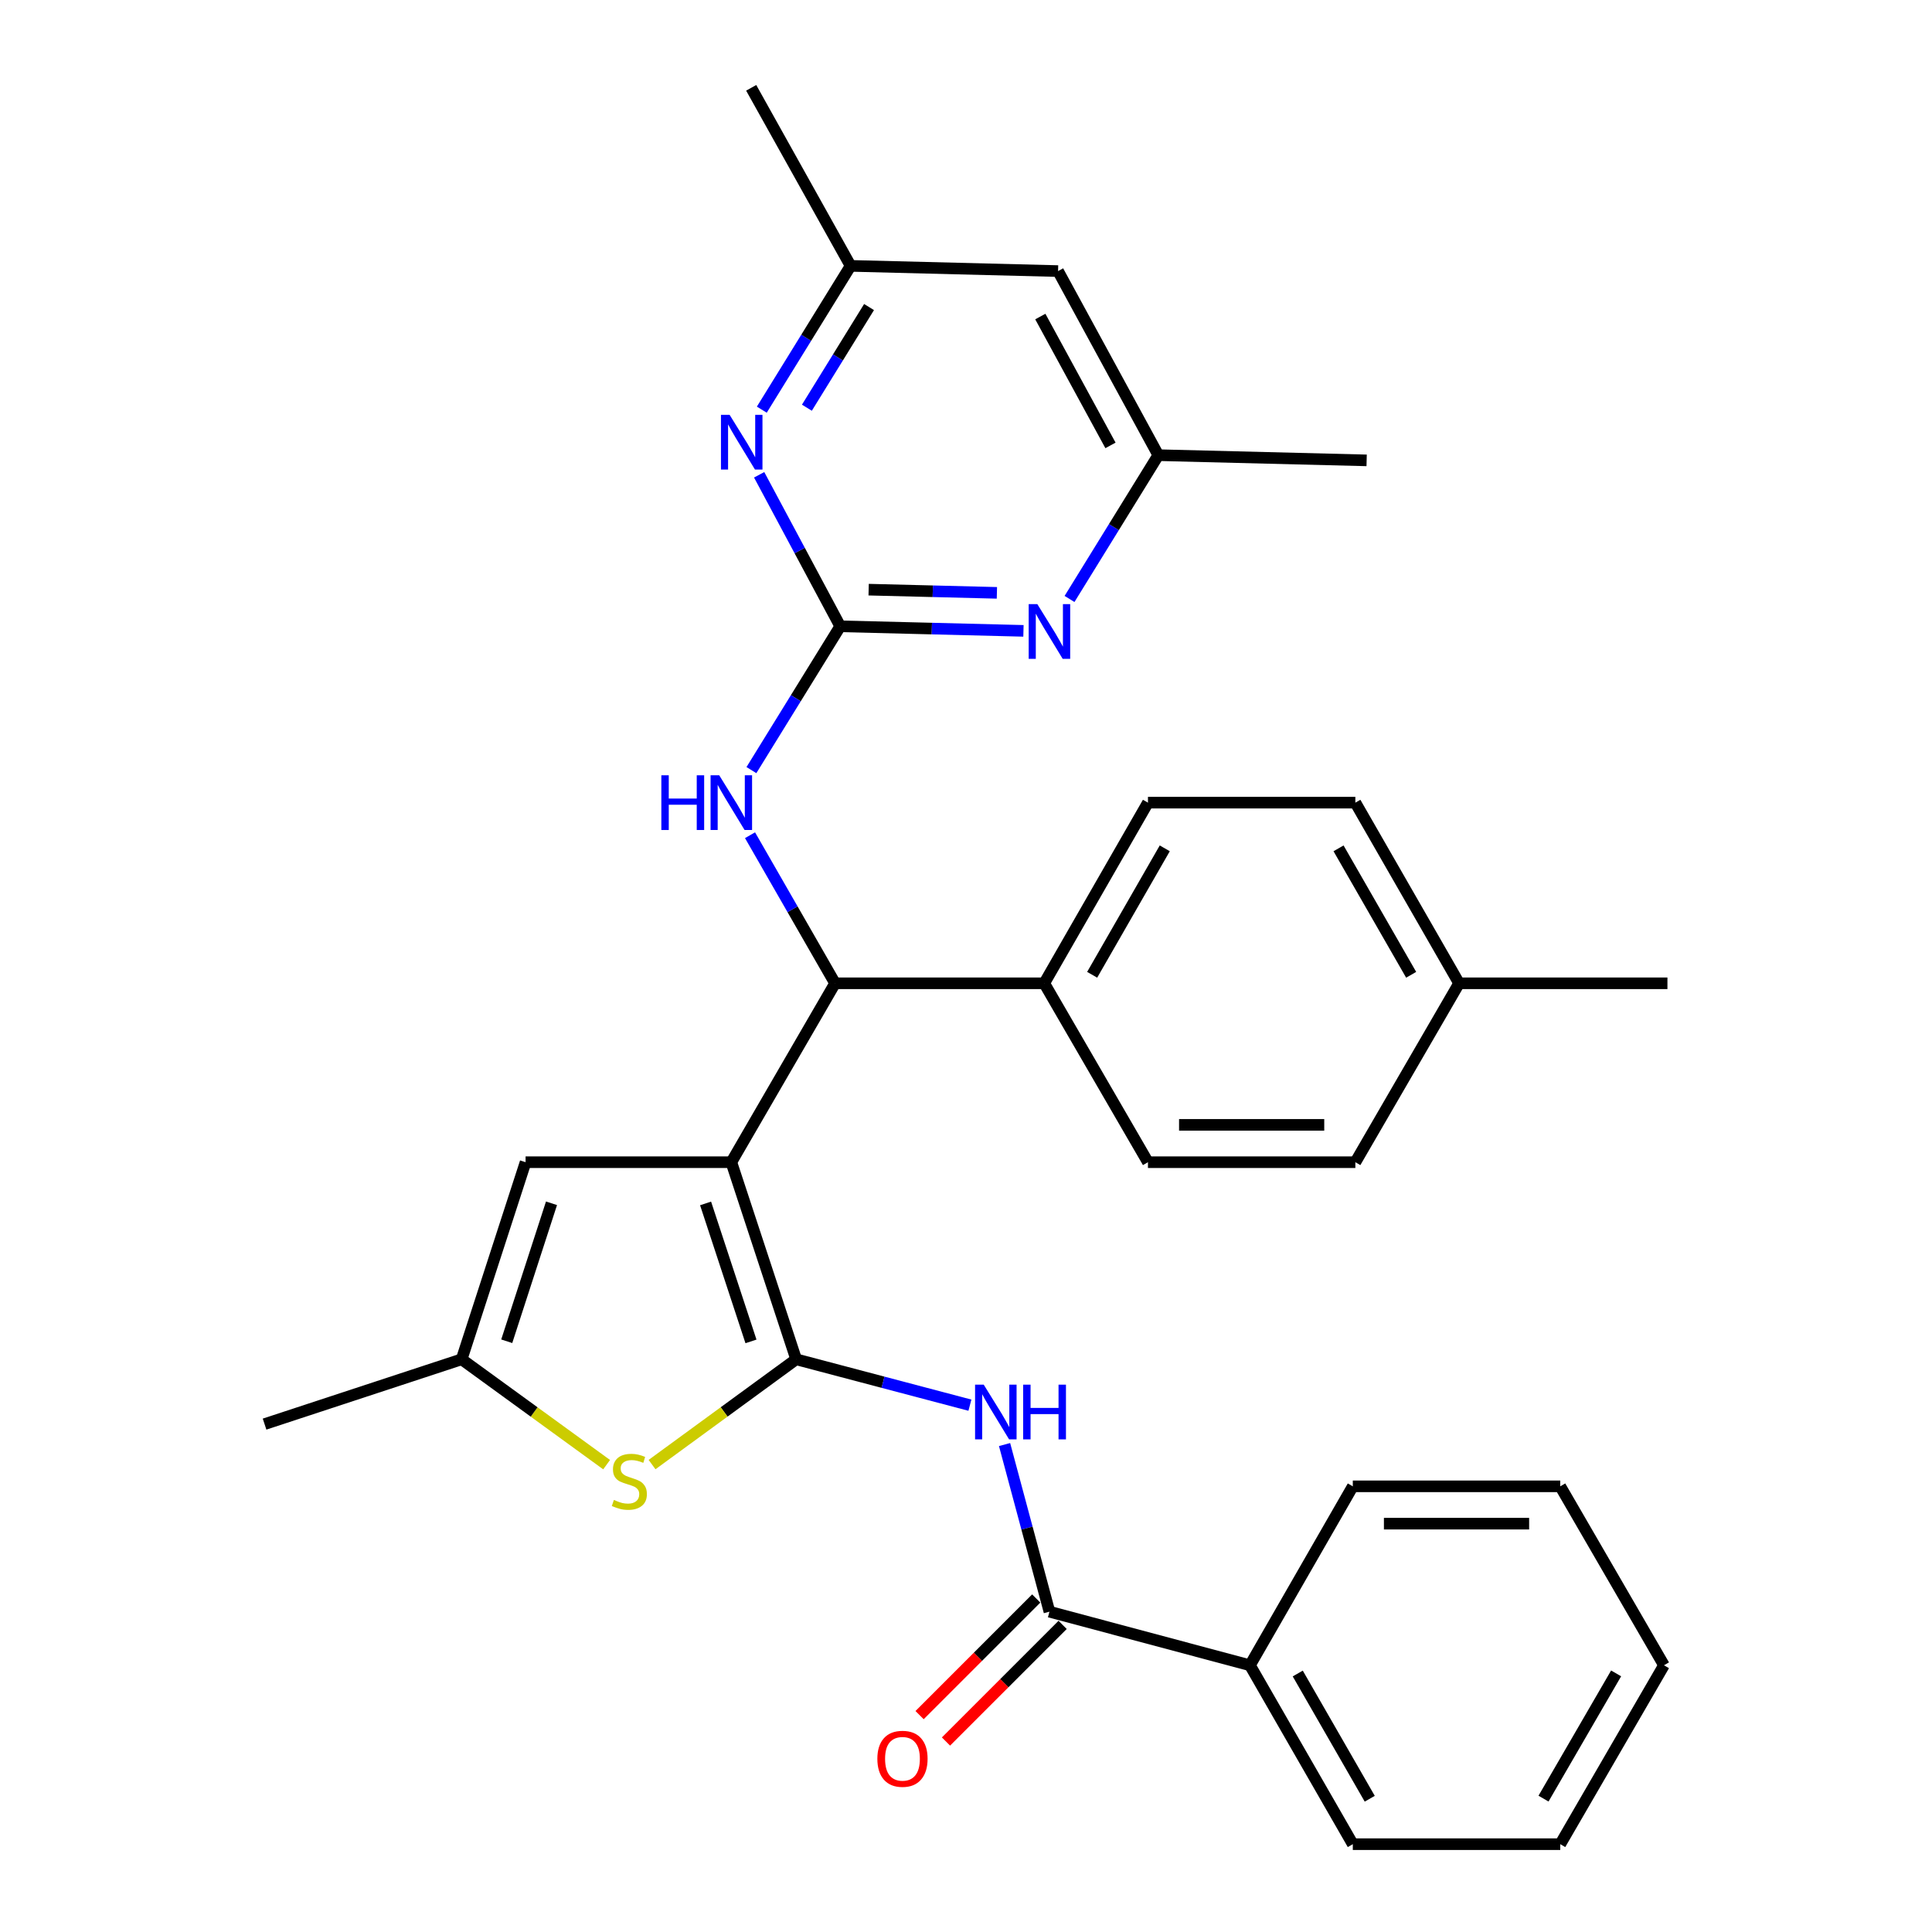 <?xml version='1.0' encoding='iso-8859-1'?>
<svg version='1.1' baseProfile='full'
              xmlns='http://www.w3.org/2000/svg'
                      xmlns:rdkit='http://www.rdkit.org/xml'
                      xmlns:xlink='http://www.w3.org/1999/xlink'
                  xml:space='preserve'
width='1000px' height='1000px' viewBox='0 0 1000 1000'>
<!-- END OF HEADER -->
<rect style='opacity:1.0;fill:#FFFFFF;stroke:none' width='1000' height='1000' x='0' y='0'> </rect>
<path class='bond-0' d='M 378.532,601.554 L 412.09,703.57' style='fill:none;fill-rule:evenodd;stroke:#000000;stroke-width:6px;stroke-linecap:butt;stroke-linejoin:miter;stroke-opacity:1' />
<path class='bond-0' d='M 365.21,622.894 L 388.701,694.305' style='fill:none;fill-rule:evenodd;stroke:#000000;stroke-width:6px;stroke-linecap:butt;stroke-linejoin:miter;stroke-opacity:1' />
<path class='bond-4' d='M 378.532,601.554 L 432.229,508.953' style='fill:none;fill-rule:evenodd;stroke:#000000;stroke-width:6px;stroke-linecap:butt;stroke-linejoin:miter;stroke-opacity:1' />
<path class='bond-5' d='M 378.532,601.554 L 272.04,601.554' style='fill:none;fill-rule:evenodd;stroke:#000000;stroke-width:6px;stroke-linecap:butt;stroke-linejoin:miter;stroke-opacity:1' />
<path class='bond-1' d='M 412.09,703.57 L 457.058,715.443' style='fill:none;fill-rule:evenodd;stroke:#000000;stroke-width:6px;stroke-linecap:butt;stroke-linejoin:miter;stroke-opacity:1' />
<path class='bond-1' d='M 457.058,715.443 L 502.025,727.317' style='fill:none;fill-rule:evenodd;stroke:#0000FF;stroke-width:6px;stroke-linecap:butt;stroke-linejoin:miter;stroke-opacity:1' />
<path class='bond-3' d='M 412.09,703.57 L 374.796,730.816' style='fill:none;fill-rule:evenodd;stroke:#000000;stroke-width:6px;stroke-linecap:butt;stroke-linejoin:miter;stroke-opacity:1' />
<path class='bond-3' d='M 374.796,730.816 L 337.501,758.062' style='fill:none;fill-rule:evenodd;stroke:#CCCC00;stroke-width:6px;stroke-linecap:butt;stroke-linejoin:miter;stroke-opacity:1' />
<path class='bond-6' d='M 519.958,747.693 L 531.572,790.949' style='fill:none;fill-rule:evenodd;stroke:#0000FF;stroke-width:6px;stroke-linecap:butt;stroke-linejoin:miter;stroke-opacity:1' />
<path class='bond-6' d='M 531.572,790.949 L 543.187,834.205' style='fill:none;fill-rule:evenodd;stroke:#000000;stroke-width:6px;stroke-linecap:butt;stroke-linejoin:miter;stroke-opacity:1' />
<path class='bond-2' d='M 434.902,324.17 L 411.918,361.389' style='fill:none;fill-rule:evenodd;stroke:#000000;stroke-width:6px;stroke-linecap:butt;stroke-linejoin:miter;stroke-opacity:1' />
<path class='bond-2' d='M 411.918,361.389 L 388.933,398.608' style='fill:none;fill-rule:evenodd;stroke:#0000FF;stroke-width:6px;stroke-linecap:butt;stroke-linejoin:miter;stroke-opacity:1' />
<path class='bond-8' d='M 434.902,324.17 L 482.321,325.35' style='fill:none;fill-rule:evenodd;stroke:#000000;stroke-width:6px;stroke-linecap:butt;stroke-linejoin:miter;stroke-opacity:1' />
<path class='bond-8' d='M 482.321,325.35 L 529.739,326.53' style='fill:none;fill-rule:evenodd;stroke:#0000FF;stroke-width:6px;stroke-linecap:butt;stroke-linejoin:miter;stroke-opacity:1' />
<path class='bond-8' d='M 449.609,305.207 L 482.802,306.033' style='fill:none;fill-rule:evenodd;stroke:#000000;stroke-width:6px;stroke-linecap:butt;stroke-linejoin:miter;stroke-opacity:1' />
<path class='bond-8' d='M 482.802,306.033 L 515.994,306.859' style='fill:none;fill-rule:evenodd;stroke:#0000FF;stroke-width:6px;stroke-linecap:butt;stroke-linejoin:miter;stroke-opacity:1' />
<path class='bond-9' d='M 434.902,324.17 L 413.918,284.958' style='fill:none;fill-rule:evenodd;stroke:#000000;stroke-width:6px;stroke-linecap:butt;stroke-linejoin:miter;stroke-opacity:1' />
<path class='bond-9' d='M 413.918,284.958 L 392.934,245.747' style='fill:none;fill-rule:evenodd;stroke:#0000FF;stroke-width:6px;stroke-linecap:butt;stroke-linejoin:miter;stroke-opacity:1' />
<path class='bond-31' d='M 313.985,758.101 L 276.465,730.835' style='fill:none;fill-rule:evenodd;stroke:#CCCC00;stroke-width:6px;stroke-linecap:butt;stroke-linejoin:miter;stroke-opacity:1' />
<path class='bond-31' d='M 276.465,730.835 L 238.944,703.57' style='fill:none;fill-rule:evenodd;stroke:#000000;stroke-width:6px;stroke-linecap:butt;stroke-linejoin:miter;stroke-opacity:1' />
<path class='bond-7' d='M 432.229,508.953 L 410.221,470.63' style='fill:none;fill-rule:evenodd;stroke:#000000;stroke-width:6px;stroke-linecap:butt;stroke-linejoin:miter;stroke-opacity:1' />
<path class='bond-7' d='M 410.221,470.63 L 388.212,432.306' style='fill:none;fill-rule:evenodd;stroke:#0000FF;stroke-width:6px;stroke-linecap:butt;stroke-linejoin:miter;stroke-opacity:1' />
<path class='bond-11' d='M 432.229,508.953 L 540.493,508.953' style='fill:none;fill-rule:evenodd;stroke:#000000;stroke-width:6px;stroke-linecap:butt;stroke-linejoin:miter;stroke-opacity:1' />
<path class='bond-10' d='M 272.04,601.554 L 238.944,703.57' style='fill:none;fill-rule:evenodd;stroke:#000000;stroke-width:6px;stroke-linecap:butt;stroke-linejoin:miter;stroke-opacity:1' />
<path class='bond-10' d='M 285.456,622.819 L 262.288,694.23' style='fill:none;fill-rule:evenodd;stroke:#000000;stroke-width:6px;stroke-linecap:butt;stroke-linejoin:miter;stroke-opacity:1' />
<path class='bond-14' d='M 536.356,827.373 L 506.166,857.558' style='fill:none;fill-rule:evenodd;stroke:#000000;stroke-width:6px;stroke-linecap:butt;stroke-linejoin:miter;stroke-opacity:1' />
<path class='bond-14' d='M 506.166,857.558 L 475.976,887.744' style='fill:none;fill-rule:evenodd;stroke:#FF0000;stroke-width:6px;stroke-linecap:butt;stroke-linejoin:miter;stroke-opacity:1' />
<path class='bond-14' d='M 550.019,841.037 L 519.829,871.223' style='fill:none;fill-rule:evenodd;stroke:#000000;stroke-width:6px;stroke-linecap:butt;stroke-linejoin:miter;stroke-opacity:1' />
<path class='bond-14' d='M 519.829,871.223 L 489.639,901.408' style='fill:none;fill-rule:evenodd;stroke:#FF0000;stroke-width:6px;stroke-linecap:butt;stroke-linejoin:miter;stroke-opacity:1' />
<path class='bond-16' d='M 543.187,834.205 L 646.974,861.945' style='fill:none;fill-rule:evenodd;stroke:#000000;stroke-width:6px;stroke-linecap:butt;stroke-linejoin:miter;stroke-opacity:1' />
<path class='bond-13' d='M 553.585,310.023 L 576.56,272.809' style='fill:none;fill-rule:evenodd;stroke:#0000FF;stroke-width:6px;stroke-linecap:butt;stroke-linejoin:miter;stroke-opacity:1' />
<path class='bond-13' d='M 576.56,272.809 L 599.536,235.595' style='fill:none;fill-rule:evenodd;stroke:#000000;stroke-width:6px;stroke-linecap:butt;stroke-linejoin:miter;stroke-opacity:1' />
<path class='bond-12' d='M 394.31,212.043 L 417.29,174.829' style='fill:none;fill-rule:evenodd;stroke:#0000FF;stroke-width:6px;stroke-linecap:butt;stroke-linejoin:miter;stroke-opacity:1' />
<path class='bond-12' d='M 417.29,174.829 L 440.27,137.615' style='fill:none;fill-rule:evenodd;stroke:#000000;stroke-width:6px;stroke-linecap:butt;stroke-linejoin:miter;stroke-opacity:1' />
<path class='bond-12' d='M 417.646,211.032 L 433.731,184.982' style='fill:none;fill-rule:evenodd;stroke:#0000FF;stroke-width:6px;stroke-linecap:butt;stroke-linejoin:miter;stroke-opacity:1' />
<path class='bond-12' d='M 433.731,184.982 L 449.817,158.932' style='fill:none;fill-rule:evenodd;stroke:#000000;stroke-width:6px;stroke-linecap:butt;stroke-linejoin:miter;stroke-opacity:1' />
<path class='bond-22' d='M 238.944,703.57 L 136.939,737.117' style='fill:none;fill-rule:evenodd;stroke:#000000;stroke-width:6px;stroke-linecap:butt;stroke-linejoin:miter;stroke-opacity:1' />
<path class='bond-17' d='M 540.493,508.953 L 594.179,415.45' style='fill:none;fill-rule:evenodd;stroke:#000000;stroke-width:6px;stroke-linecap:butt;stroke-linejoin:miter;stroke-opacity:1' />
<path class='bond-17' d='M 565.303,504.549 L 602.883,439.097' style='fill:none;fill-rule:evenodd;stroke:#000000;stroke-width:6px;stroke-linecap:butt;stroke-linejoin:miter;stroke-opacity:1' />
<path class='bond-18' d='M 540.493,508.953 L 594.179,601.554' style='fill:none;fill-rule:evenodd;stroke:#000000;stroke-width:6px;stroke-linecap:butt;stroke-linejoin:miter;stroke-opacity:1' />
<path class='bond-15' d='M 440.27,137.615 L 547.653,140.31' style='fill:none;fill-rule:evenodd;stroke:#000000;stroke-width:6px;stroke-linecap:butt;stroke-linejoin:miter;stroke-opacity:1' />
<path class='bond-23' d='M 440.27,137.615 L 388.817,45.455' style='fill:none;fill-rule:evenodd;stroke:#000000;stroke-width:6px;stroke-linecap:butt;stroke-linejoin:miter;stroke-opacity:1' />
<path class='bond-24' d='M 599.536,235.595 L 707.37,238.289' style='fill:none;fill-rule:evenodd;stroke:#000000;stroke-width:6px;stroke-linecap:butt;stroke-linejoin:miter;stroke-opacity:1' />
<path class='bond-33' d='M 599.536,235.595 L 547.653,140.31' style='fill:none;fill-rule:evenodd;stroke:#000000;stroke-width:6px;stroke-linecap:butt;stroke-linejoin:miter;stroke-opacity:1' />
<path class='bond-33' d='M 574.783,230.542 L 538.465,163.843' style='fill:none;fill-rule:evenodd;stroke:#000000;stroke-width:6px;stroke-linecap:butt;stroke-linejoin:miter;stroke-opacity:1' />
<path class='bond-25' d='M 646.974,861.945 L 700.21,954.545' style='fill:none;fill-rule:evenodd;stroke:#000000;stroke-width:6px;stroke-linecap:butt;stroke-linejoin:miter;stroke-opacity:1' />
<path class='bond-25' d='M 671.712,866.204 L 708.976,931.025' style='fill:none;fill-rule:evenodd;stroke:#000000;stroke-width:6px;stroke-linecap:butt;stroke-linejoin:miter;stroke-opacity:1' />
<path class='bond-26' d='M 646.974,861.945 L 700.21,769.322' style='fill:none;fill-rule:evenodd;stroke:#000000;stroke-width:6px;stroke-linecap:butt;stroke-linejoin:miter;stroke-opacity:1' />
<path class='bond-20' d='M 594.179,415.45 L 701.53,415.45' style='fill:none;fill-rule:evenodd;stroke:#000000;stroke-width:6px;stroke-linecap:butt;stroke-linejoin:miter;stroke-opacity:1' />
<path class='bond-19' d='M 594.179,601.554 L 701.53,601.554' style='fill:none;fill-rule:evenodd;stroke:#000000;stroke-width:6px;stroke-linecap:butt;stroke-linejoin:miter;stroke-opacity:1' />
<path class='bond-19' d='M 610.282,582.231 L 685.427,582.231' style='fill:none;fill-rule:evenodd;stroke:#000000;stroke-width:6px;stroke-linecap:butt;stroke-linejoin:miter;stroke-opacity:1' />
<path class='bond-21' d='M 701.53,601.554 L 755.227,508.953' style='fill:none;fill-rule:evenodd;stroke:#000000;stroke-width:6px;stroke-linecap:butt;stroke-linejoin:miter;stroke-opacity:1' />
<path class='bond-32' d='M 701.53,415.45 L 755.227,508.953' style='fill:none;fill-rule:evenodd;stroke:#000000;stroke-width:6px;stroke-linecap:butt;stroke-linejoin:miter;stroke-opacity:1' />
<path class='bond-32' d='M 692.828,439.099 L 730.416,504.551' style='fill:none;fill-rule:evenodd;stroke:#000000;stroke-width:6px;stroke-linecap:butt;stroke-linejoin:miter;stroke-opacity:1' />
<path class='bond-27' d='M 755.227,508.953 L 863.061,508.953' style='fill:none;fill-rule:evenodd;stroke:#000000;stroke-width:6px;stroke-linecap:butt;stroke-linejoin:miter;stroke-opacity:1' />
<path class='bond-29' d='M 700.21,954.545 L 807.582,954.545' style='fill:none;fill-rule:evenodd;stroke:#000000;stroke-width:6px;stroke-linecap:butt;stroke-linejoin:miter;stroke-opacity:1' />
<path class='bond-28' d='M 700.21,769.322 L 807.582,769.322' style='fill:none;fill-rule:evenodd;stroke:#000000;stroke-width:6px;stroke-linecap:butt;stroke-linejoin:miter;stroke-opacity:1' />
<path class='bond-28' d='M 716.315,788.645 L 791.476,788.645' style='fill:none;fill-rule:evenodd;stroke:#000000;stroke-width:6px;stroke-linecap:butt;stroke-linejoin:miter;stroke-opacity:1' />
<path class='bond-30' d='M 807.582,769.322 L 861.268,861.945' style='fill:none;fill-rule:evenodd;stroke:#000000;stroke-width:6px;stroke-linecap:butt;stroke-linejoin:miter;stroke-opacity:1' />
<path class='bond-34' d='M 807.582,954.545 L 861.268,861.945' style='fill:none;fill-rule:evenodd;stroke:#000000;stroke-width:6px;stroke-linecap:butt;stroke-linejoin:miter;stroke-opacity:1' />
<path class='bond-34' d='M 798.918,930.964 L 836.498,866.143' style='fill:none;fill-rule:evenodd;stroke:#000000;stroke-width:6px;stroke-linecap:butt;stroke-linejoin:miter;stroke-opacity:1' />
<path  class='atom-2' d='M 509.177 716.698
L 518.457 731.698
Q 519.377 733.178, 520.857 735.858
Q 522.337 738.538, 522.417 738.698
L 522.417 716.698
L 526.177 716.698
L 526.177 745.018
L 522.297 745.018
L 512.337 728.618
Q 511.177 726.698, 509.937 724.498
Q 508.737 722.298, 508.377 721.618
L 508.377 745.018
L 504.697 745.018
L 504.697 716.698
L 509.177 716.698
' fill='#0000FF'/>
<path  class='atom-2' d='M 529.577 716.698
L 533.417 716.698
L 533.417 728.738
L 547.897 728.738
L 547.897 716.698
L 551.737 716.698
L 551.737 745.018
L 547.897 745.018
L 547.897 731.938
L 533.417 731.938
L 533.417 745.018
L 529.577 745.018
L 529.577 716.698
' fill='#0000FF'/>
<path  class='atom-4' d='M 317.748 776.369
Q 318.068 776.489, 319.388 777.049
Q 320.708 777.609, 322.148 777.969
Q 323.628 778.289, 325.068 778.289
Q 327.748 778.289, 329.308 777.009
Q 330.868 775.689, 330.868 773.409
Q 330.868 771.849, 330.068 770.889
Q 329.308 769.929, 328.108 769.409
Q 326.908 768.889, 324.908 768.289
Q 322.388 767.529, 320.868 766.809
Q 319.388 766.089, 318.308 764.569
Q 317.268 763.049, 317.268 760.489
Q 317.268 756.929, 319.668 754.729
Q 322.108 752.529, 326.908 752.529
Q 330.188 752.529, 333.908 754.089
L 332.988 757.169
Q 329.588 755.769, 327.028 755.769
Q 324.268 755.769, 322.748 756.929
Q 321.228 758.049, 321.268 760.009
Q 321.268 761.529, 322.028 762.449
Q 322.828 763.369, 323.948 763.889
Q 325.108 764.409, 327.028 765.009
Q 329.588 765.809, 331.108 766.609
Q 332.628 767.409, 333.708 769.049
Q 334.828 770.649, 334.828 773.409
Q 334.828 777.329, 332.188 779.449
Q 329.588 781.529, 325.228 781.529
Q 322.708 781.529, 320.788 780.969
Q 318.908 780.449, 316.668 779.529
L 317.748 776.369
' fill='#CCCC00'/>
<path  class='atom-8' d='M 342.312 401.29
L 346.152 401.29
L 346.152 413.33
L 360.632 413.33
L 360.632 401.29
L 364.472 401.29
L 364.472 429.61
L 360.632 429.61
L 360.632 416.53
L 346.152 416.53
L 346.152 429.61
L 342.312 429.61
L 342.312 401.29
' fill='#0000FF'/>
<path  class='atom-8' d='M 372.272 401.29
L 381.552 416.29
Q 382.472 417.77, 383.952 420.45
Q 385.432 423.13, 385.512 423.29
L 385.512 401.29
L 389.272 401.29
L 389.272 429.61
L 385.392 429.61
L 375.432 413.21
Q 374.272 411.29, 373.032 409.09
Q 371.832 406.89, 371.472 406.21
L 371.472 429.61
L 367.792 429.61
L 367.792 401.29
L 372.272 401.29
' fill='#0000FF'/>
<path  class='atom-9' d='M 536.927 312.704
L 546.207 327.704
Q 547.127 329.184, 548.607 331.864
Q 550.087 334.544, 550.167 334.704
L 550.167 312.704
L 553.927 312.704
L 553.927 341.024
L 550.047 341.024
L 540.087 324.624
Q 538.927 322.704, 537.687 320.504
Q 536.487 318.304, 536.127 317.624
L 536.127 341.024
L 532.447 341.024
L 532.447 312.704
L 536.927 312.704
' fill='#0000FF'/>
<path  class='atom-10' d='M 377.651 214.725
L 386.931 229.725
Q 387.851 231.205, 389.331 233.885
Q 390.811 236.565, 390.891 236.725
L 390.891 214.725
L 394.651 214.725
L 394.651 243.045
L 390.771 243.045
L 380.811 226.645
Q 379.651 224.725, 378.411 222.525
Q 377.211 220.325, 376.851 219.645
L 376.851 243.045
L 373.171 243.045
L 373.171 214.725
L 377.651 214.725
' fill='#0000FF'/>
<path  class='atom-15' d='M 454.118 910.343
Q 454.118 903.543, 457.478 899.743
Q 460.838 895.943, 467.118 895.943
Q 473.398 895.943, 476.758 899.743
Q 480.118 903.543, 480.118 910.343
Q 480.118 917.223, 476.718 921.143
Q 473.318 925.023, 467.118 925.023
Q 460.878 925.023, 457.478 921.143
Q 454.118 917.263, 454.118 910.343
M 467.118 921.823
Q 471.438 921.823, 473.758 918.943
Q 476.118 916.023, 476.118 910.343
Q 476.118 904.783, 473.758 901.983
Q 471.438 899.143, 467.118 899.143
Q 462.798 899.143, 460.438 901.943
Q 458.118 904.743, 458.118 910.343
Q 458.118 916.063, 460.438 918.943
Q 462.798 921.823, 467.118 921.823
' fill='#FF0000'/>
</svg>
